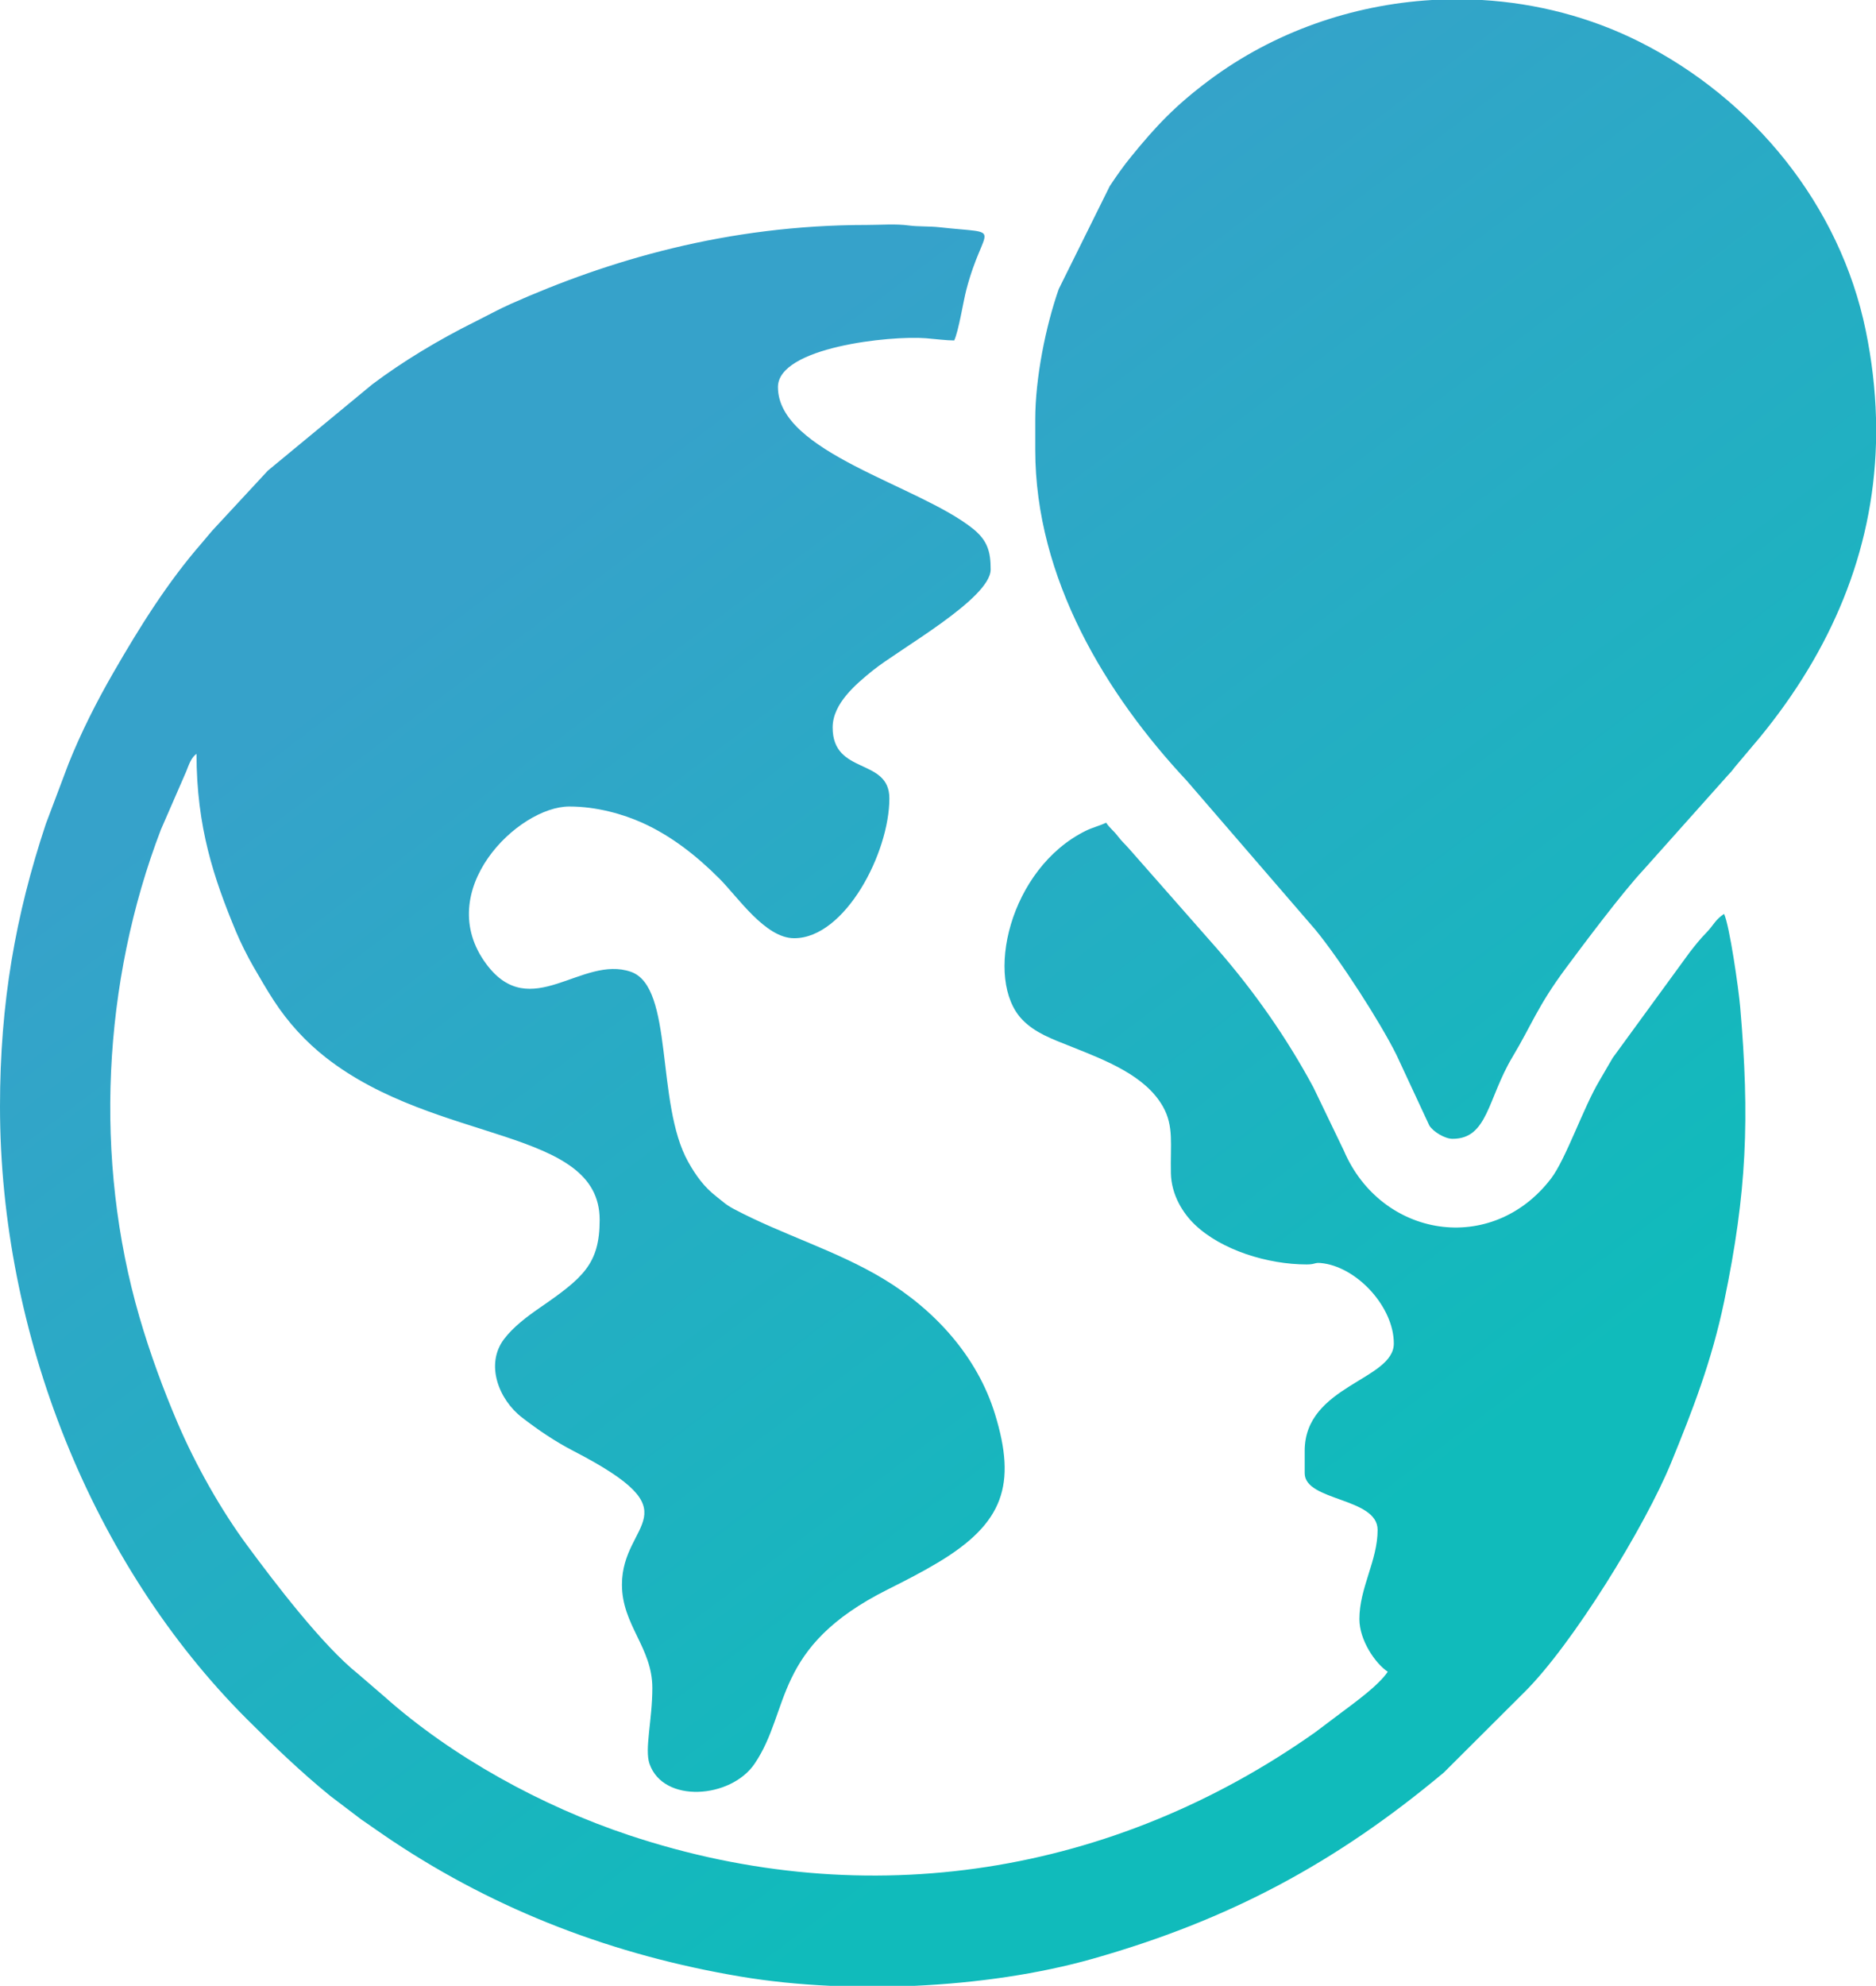 <?xml version="1.0" encoding="UTF-8"?> <svg xmlns="http://www.w3.org/2000/svg" xmlns:xlink="http://www.w3.org/1999/xlink" xmlns:xodm="http://www.corel.com/coreldraw/odm/2003" xml:space="preserve" width="326.672mm" height="345.722mm" version="1.1" style="shape-rendering:geometricPrecision; text-rendering:geometricPrecision; image-rendering:optimizeQuality; fill-rule:evenodd; clip-rule:evenodd" viewBox="0 0 4528.19 4792.25"> <defs> <style type="text/css"> .fil0 {fill:url(#id0);fill-rule:nonzero} </style> <linearGradient id="id0" gradientUnits="userSpaceOnUse" x1="512.23" y1="1863.49" x2="2416.18" y2="4376.13"> <stop offset="0" style="stop-opacity:1; stop-color:#36A2CA"></stop> <stop offset="1" style="stop-opacity:1; stop-color:#10BBBB"></stop> </linearGradient> </defs> <g id="Слой_x0020_1">  <path class="fil0" d="M-0 2669.97c0,548.39 221.84,1104.51 595.36,1478.02 64.93,64.92 129.85,127.25 200.99,185.33l75.05 56.98c26.44,18 47.79,33.48 75.31,51.83 254.66,169.78 536.55,276.67 840.96,327.77 67.97,11.41 141.01,18.86 216.39,22.36l203.21 0c150.69,-6.81 301.16,-28.66 431.3,-65.63 325.79,-92.55 583.99,-229.32 846.6,-449.26l193.44 -192.88c116.22,-114.59 292.45,-401.42 355.01,-554.53 50.97,-124.74 97.87,-244.2 128.22,-390.12 54.78,-263.35 61.64,-440.61 38.58,-709.33 -3.8,-44.29 -25.75,-197.49 -38.99,-225.08 -21.88,14.65 -25.07,27.15 -42.73,45.29 -16.09,16.53 -26.89,30.36 -40.37,47.65l-185.63 254.47c-11.33,18.83 -20.42,35.58 -32.39,55.63 -38.59,64.64 -80.89,189.12 -116.47,235.61 -142.95,186.76 -410.23,143.38 -500.38,-67.87l-73.1 -151.85c-64.46,-120.07 -143.36,-232.4 -232.53,-334.72l-212.9 -241.88c-11.73,-13.19 -15.8,-15.67 -27.69,-30.99 -10.67,-13.73 -18.42,-18.19 -27.27,-31.41 -15.6,7.48 -32.84,11.49 -49.02,19.44 -184.47,90.71 -247.03,359.75 -152.92,456.34 30.98,31.79 71.62,46.24 116.71,64.22 85.69,34.15 179.67,70.33 222.09,144.66 27.16,47.58 17.76,91.73 19.42,161.51 1.25,52.5 29.24,96.34 57.48,123.45 64.47,61.9 176.38,96.41 270.35,96.41 24,0 16.6,-6.24 41.31,-2.51 84.02,12.67 168.96,106.93 168.96,193.23 0,88.81 -215.16,101.23 -215.16,259.17l0 53.79c0,68.16 176.04,58.38 176.04,136.92 0,74.33 -44.01,139.71 -44.01,215.16 0,51.1 38.32,106.96 68.46,127.14 -22.31,33.32 -79.82,74.4 -114.61,100.55l-61.4 46.19c-483.81,341.27 -1075.81,440.78 -1655.92,247.51 -209.13,-69.67 -426.3,-188.56 -589.91,-334.31l-63.04 -54.32c-86.85,-69.29 -202.25,-221.33 -267.49,-309.54 -64.83,-87.67 -125.59,-196.12 -168.42,-296.14 -34.88,-81.45 -66.77,-168.29 -92.07,-255.12 -111,-380.86 -89.45,-809.07 51.52,-1177.03l60.84 -139.66c6.94,-17.26 11.73,-33.5 25.14,-43.32 0,177.38 42.34,301.51 94.97,428.27 11.04,26.59 28.69,61.75 42.17,84.97 15.85,27.33 31.8,55.23 49.57,82.47 34.5,52.89 76.68,99.17 126.23,137.84 268.22,209.32 660.19,167.05 660.19,391.17 0,106.79 -40.36,140.21 -144.74,212.24 -31.15,21.5 -63.93,46.25 -86,75.37 -46.17,60.89 -12.71,145.91 42.78,188.87 39,30.19 80.36,58.3 124.36,81.02 297.78,153.76 117.39,168.27 117.39,322.72 0,97.86 73.35,151.53 73.35,249.39 0,78.06 -19.1,147.38 -6.88,182.86 33.24,96.49 196.39,84.18 253.53,0.22 88.13,-129.51 42.17,-281.22 322.17,-421.12 42.22,-21.1 82.91,-42.04 120.97,-64.85 158.28,-94.84 189.6,-187.74 137.31,-357.94 -42.99,-139.9 -146.07,-252.26 -269.85,-326.74 -113.27,-68.16 -243.17,-106.14 -360.06,-168.07 -20.15,-10.67 -25.95,-17.4 -42.84,-30.51 -29.49,-22.9 -49.21,-50.25 -67.93,-83.66 -79.16,-141.29 -33.66,-422.1 -138.16,-458.45 -118.87,-41.35 -241.72,124.68 -348.59,-18.13 -132.27,-176.77 76.01,-380.78 199.85,-380.78 66.3,0 129.95,18.52 175.99,39.18 70.74,31.74 132.85,81.03 187.13,135.62 44.34,44.6 110.26,143.06 179.68,143.06 122.76,0 229.83,-205.99 229.83,-337.41 0,-99.1 -136.92,-55.53 -136.92,-171.15 0,-57.97 56.46,-104.83 97.03,-137.69 62.47,-50.59 284.39,-173.23 284.39,-243.73 0,-43.18 -7.78,-70.31 -43.22,-98.59 -131.91,-105.3 -470.24,-183.59 -470.24,-341.51 0,-95.99 270.96,-124.71 357.18,-117.8 23.55,1.89 49.53,5.33 68.25,5.33 10.57,-22.03 22,-94.47 29.29,-122.31 42.41,-162.11 95.87,-133.08 -64.23,-150.82 -25.72,-2.85 -52.23,-1.29 -73.97,-4.27 -32.87,-4.51 -67.96,-1.34 -101.35,-1.34 -339.43,0 -625.13,85.9 -860.59,190.78 -28.94,12.89 -59.4,29.68 -88.09,43.94 -84.18,41.86 -171.66,94.16 -245.92,150.17l-251.73 207.93 -127.04 137.02c-12.18,12.79 -20.1,23.59 -31.66,36.8 -83.5,95.52 -151.06,204.09 -214.32,313.8 -40.02,69.4 -78.03,144.36 -108.09,219.55l-54.9 145.59c-73.03,219.8 -110.6,431.21 -110.6,681.59zm2978.04 -1647.95c0,-471.1 571.63,-718.32 905.89,-382.65 158.38,159.04 208.8,410.05 111.32,607.67 -44.77,90.76 -94.78,152.42 -173.98,212.33 -14.49,10.96 -22.37,15.76 -38.42,25.15 -14.29,8.36 -29.72,18.07 -43.99,24.48 -216.7,97.38 -440.92,54.05 -608.01,-111.65 -79.94,-79.27 -152.8,-217.36 -152.8,-375.32zm478.3 -1022.02l120.96 0c131.29,7.82 261.21,41.16 380.39,101.06 273.36,137.39 483.46,393.65 545.7,696.37 14.84,72.2 22.96,142.62 24.8,211.28l0 61.11c-7.36,263.66 -108.7,500.2 -279.85,709.05l-60.38 71.65c-8.84,11.36 -8.32,11.03 -17.96,21.16l-202.97 227.35c-51.16,54.67 -144.68,179.65 -187.75,237.68 -68.14,91.81 -81.78,135.9 -128.46,213.84 -60.4,100.86 -59.35,197.67 -144.64,197.67 -18.9,0 -46.8,-17.24 -56.08,-31.94l-79.19 -170.2c-39.39,-79.56 -136.6,-230.34 -196.12,-302.67l-310.39 -359.55c-193.92,-207.22 -365.57,-487.52 -365.57,-798.26l0 -73.35c0,-99.88 25.3,-225.32 56.79,-314.86l123.17 -248.48c16.84,-25.32 32.21,-47.29 51.4,-70.85 59.98,-73.69 106.34,-122.99 187.75,-183.89 156.4,-117 345.78,-182.76 538.42,-194.16z"></path> </g> </svg> 